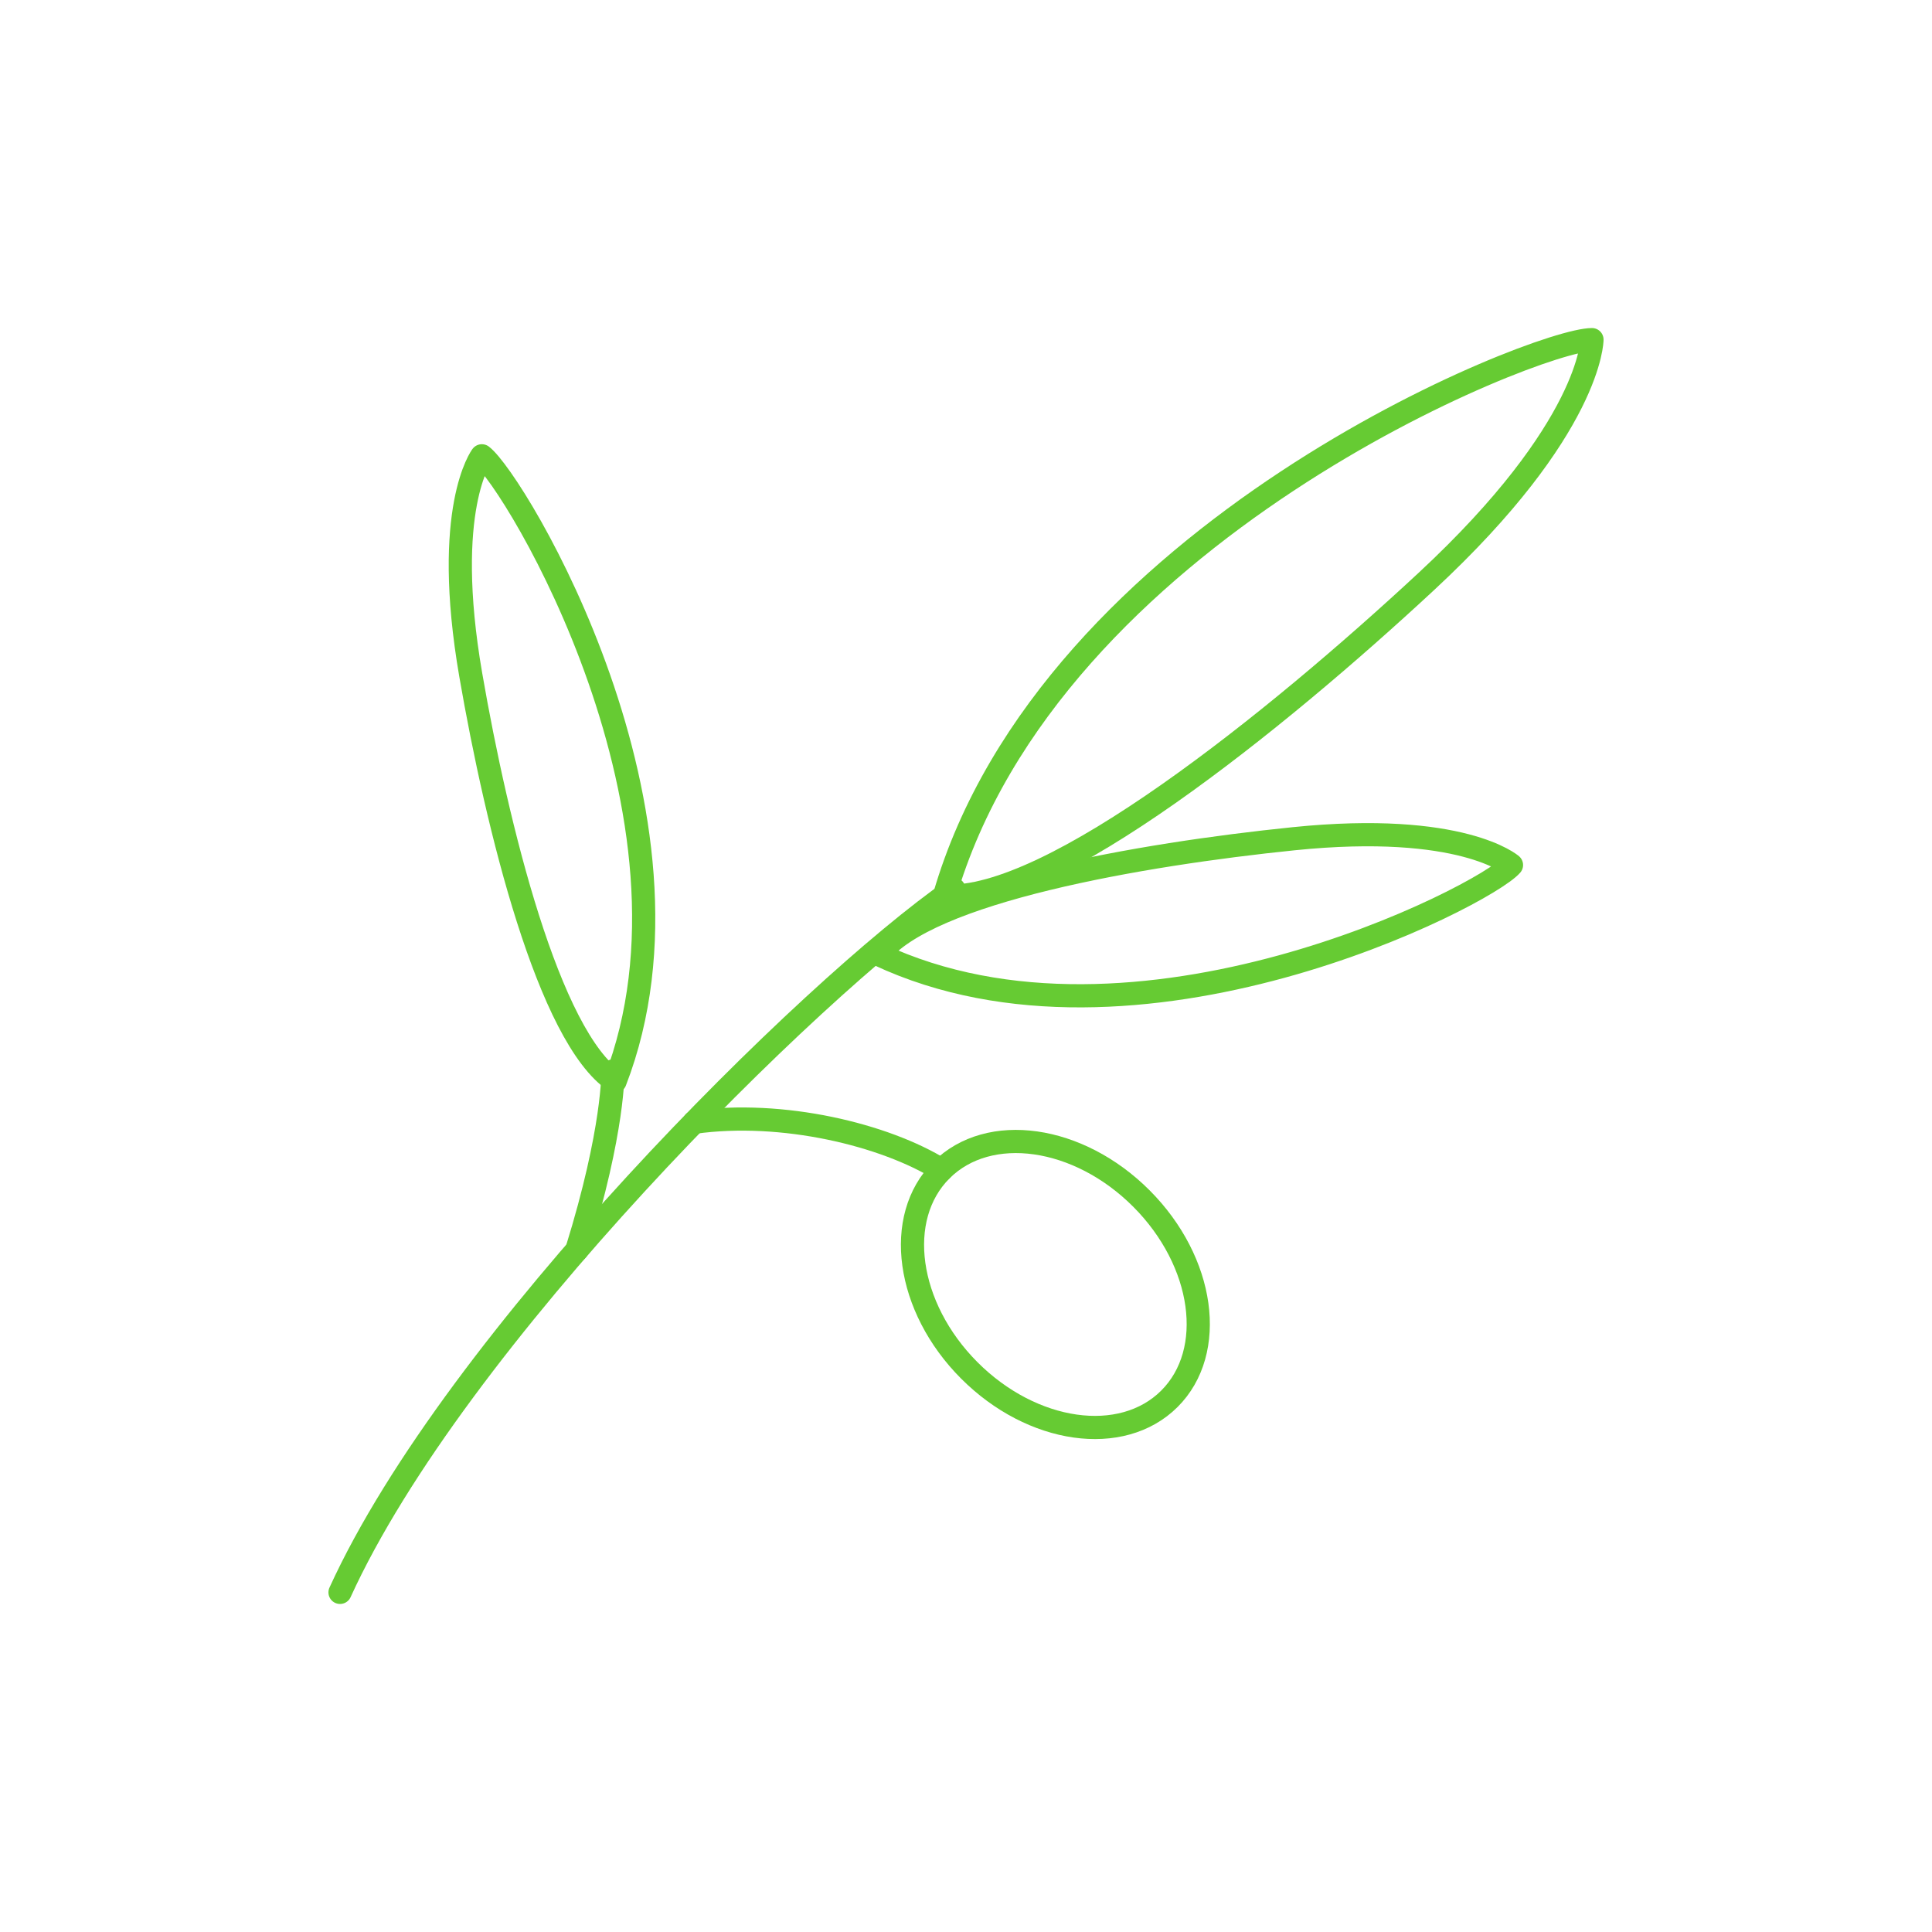 <?xml version="1.0" encoding="utf-8"?>
<!-- Generator: Adobe Illustrator 25.0.1, SVG Export Plug-In . SVG Version: 6.00 Build 0)  -->
<svg version="1.1" id="Layer_1" xmlns="http://www.w3.org/2000/svg" xmlns:xlink="http://www.w3.org/1999/xlink" x="0px" y="0px"
	 viewBox="0 0 250 250" style="enable-background:new 0 0 250 250;" xml:space="preserve">
<style type="text/css">
	.st0{fill:none;stroke:#66CB33;stroke-width:3;stroke-linecap:round;stroke-linejoin:round;stroke-miterlimit:10;}
</style>
<g>
	<path class="st0" d="M44,206.052c14.875-32.63,60.722-77.964,79.44-90.995"/>
	<path class="st0" d="M206,43.948c-7.144,0-70.1,24.826-83.79,71.992c13.729,0.864,42.8-22.538,62.361-40.704
		C206,55.335,206,43.948,206,43.948z"/>
	<path class="st0" d="M62.35,58.981c4.255,3.245,30.487,46.631,17.242,80.942
		c-8.569-5.723-15.266-32.867-18.674-52.572C57.184,65.763,62.35,58.981,62.35,58.981z"/>
	<path class="st0" d="M195.586,111.935c-3.531,4.021-48.609,27.188-81.891,11.579
		c6.301-8.155,33.827-12.951,53.709-14.983C189.185,106.306,195.586,111.935,195.586,111.935z"/>
	
		<ellipse transform="matrix(0.708 -0.706 0.706 0.708 -77.466 145.002)" class="st0" cx="136.601" cy="166.172" rx="15.74" ry="20.896"/>
	<path class="st0" d="M121.831,151.392c-7.343-4.574-20.602-7.767-32.013-6.17"/>
	<path class="st0" d="M74.638,161.774c4.855-15.634,4.674-23.189,4.674-23.189"/>
</g>
</svg>
